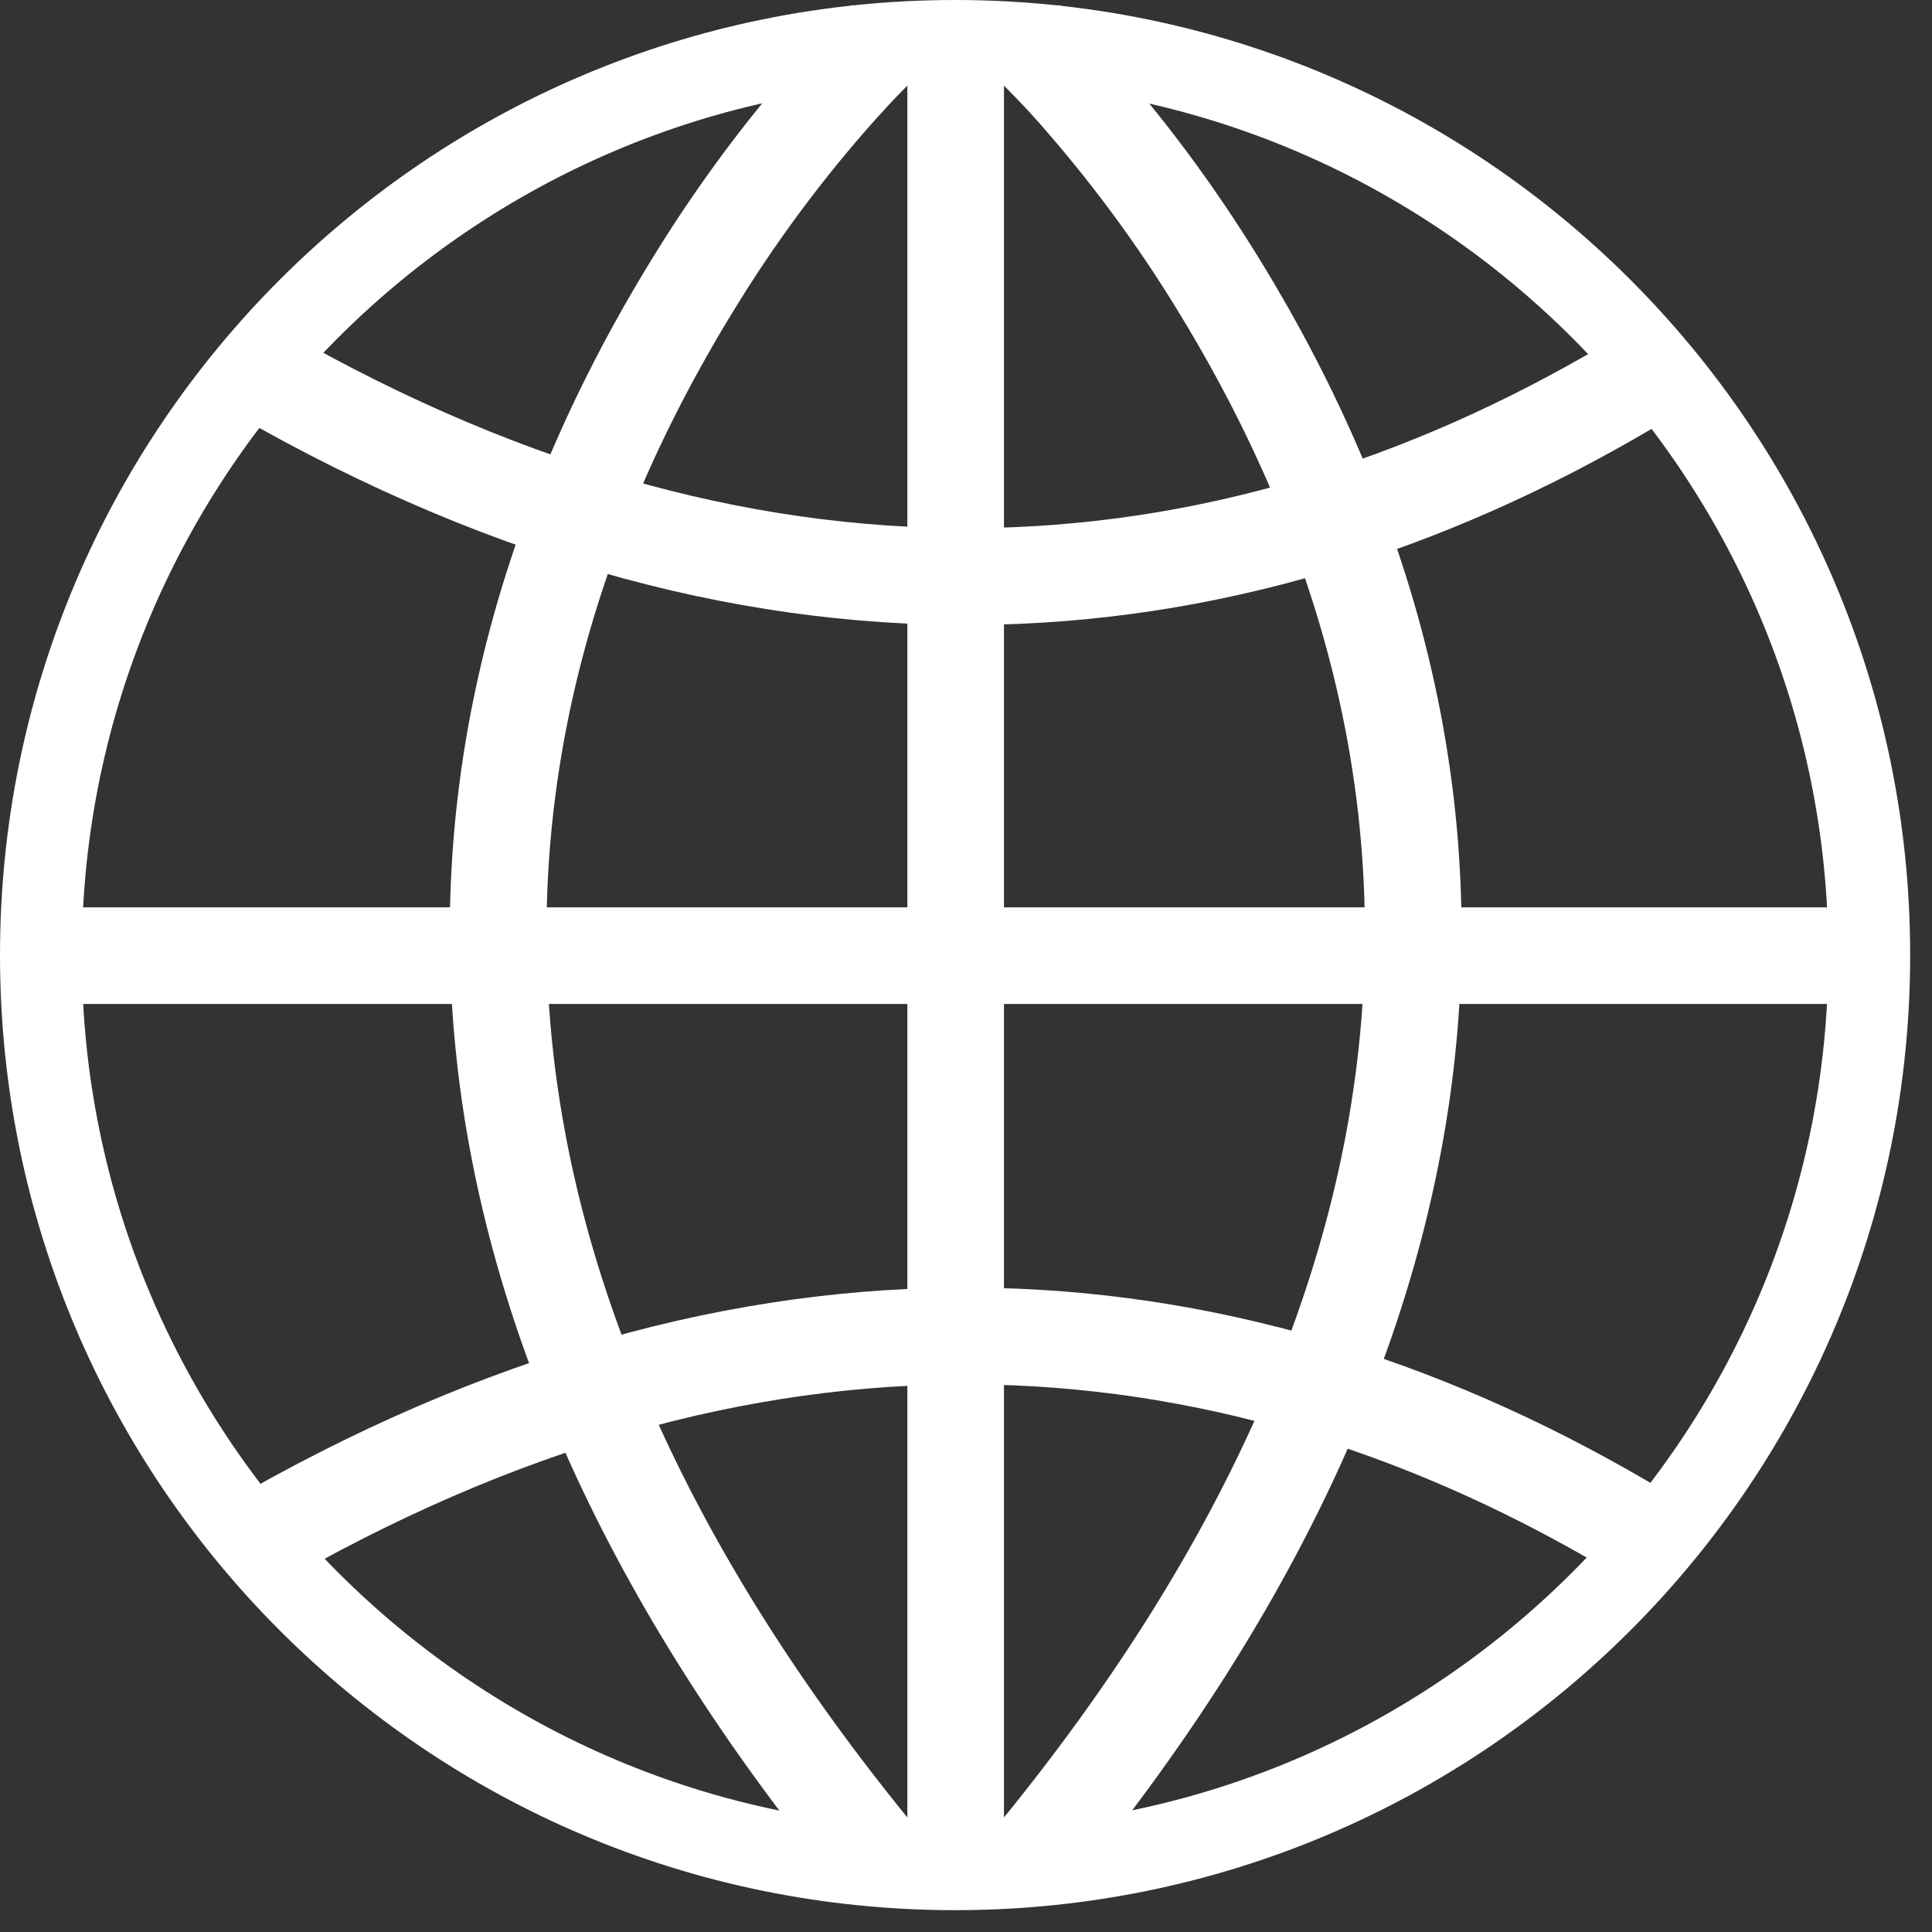 <svg xmlns="http://www.w3.org/2000/svg" width="20" height="20" viewBox="0 0 20 20">
    <rect x="0" y="0" width="20" height="20" fill="#333333" stroke="none"/>
    <g fill="#FFF" fill-rule="evenodd">
        <path fill-rule="nonzero" d="M10.393 19.34h-1V.512h1z"/>
        <path fill-rule="nonzero" d="M19.312 9.393v1H.462v-1z"/>
        <path fill-rule="nonzero" d="M8.82.05l.676.738c-.11.1-.313.308-.578.613a13.717 13.717 0 0 0-1.311 1.794c-2.86 4.648-2.86 10.014 1.936 15.802l-.77.638c-5.09-6.142-5.09-11.973-2.018-16.964.447-.728.927-1.371 1.408-1.925.29-.336.52-.57.657-.695zM10.29.788l.676-.737c.137.126.366.36.657.695.481.554.96 1.197 1.408 1.925 3.072 4.991 3.072 10.822-2.018 16.964l-.77-.638c4.797-5.788 4.797-11.154 1.936-15.802A13.717 13.717 0 0 0 10.868 1.4a8.134 8.134 0 0 0-.578-.613z"/>
        <path fill-rule="nonzero" d="M17.232 15.437l-.515.858c-3.982-2.395-8.624-2.838-13.668.013l-.492-.87c5.389-3.046 10.407-2.567 14.675 0zM16.79 3.458l.52.854C12.997 6.94 7.91 7.435 2.44 4.292l.498-.868c5.122 2.944 9.829 2.486 13.853.034z"/>
        <path d="M9.887 0C4.427 0 0 4.426 0 9.887c0 5.46 4.426 9.887 9.887 9.887 5.46 0 9.887-4.427 9.887-9.887C19.774 4.427 15.347 0 9.887 0m0 .847c4.985 0 9.04 4.056 9.04 9.04 0 4.985-4.055 9.04-9.04 9.04-4.984 0-9.04-4.055-9.04-9.04 0-4.984 4.056-9.04 9.04-9.04"/>
    </g>
</svg>
